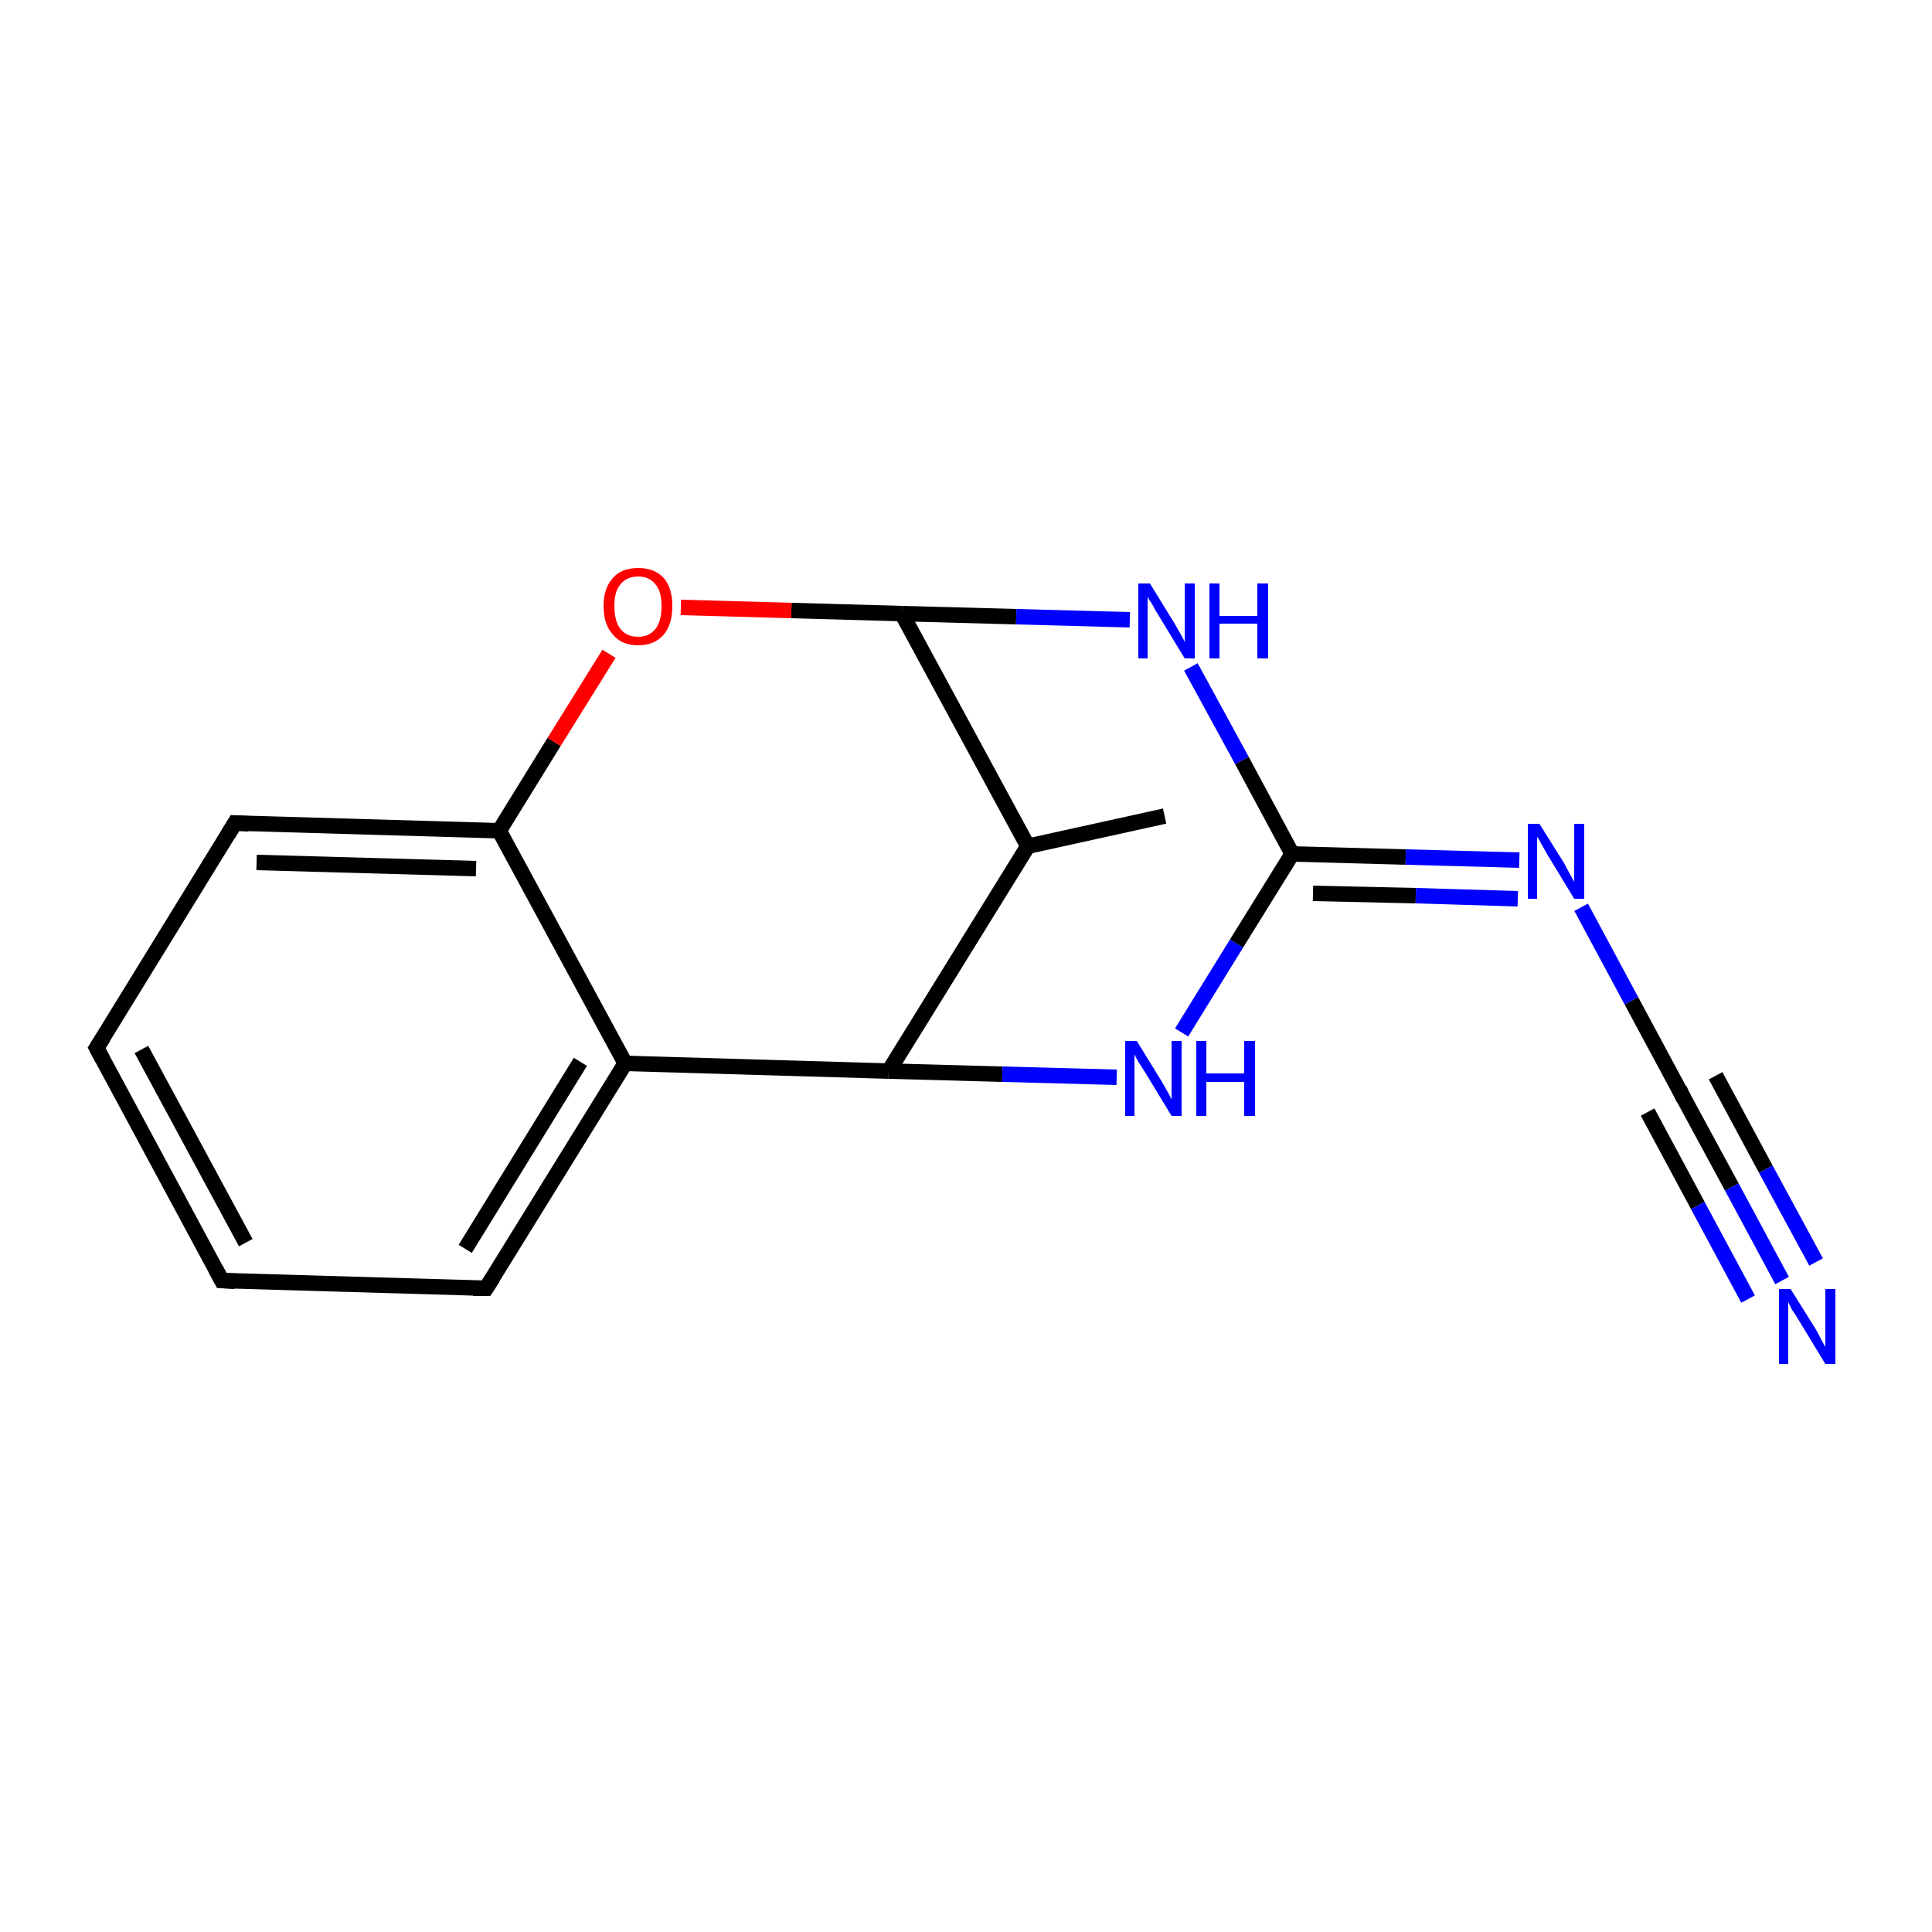 <?xml version='1.0' encoding='iso-8859-1'?>
<svg version='1.1' baseProfile='full'
              xmlns='http://www.w3.org/2000/svg'
                      xmlns:rdkit='http://www.rdkit.org/xml'
                      xmlns:xlink='http://www.w3.org/1999/xlink'
                  xml:space='preserve'
width='250px' height='250px' viewBox='0 0 250 250'>
<!-- END OF HEADER -->
<rect style='opacity:1.0;fill:#FFFFFF;stroke:none' width='250.0' height='250.0' x='0.0' y='0.0'> </rect>
<path class='bond-0 atom-0 atom-6' d='M 150.7,105.6 L 133.0,109.5' style='fill:none;fill-rule:evenodd;stroke:#000000;stroke-width:2.0px;stroke-linecap:butt;stroke-linejoin:miter;stroke-opacity:1' />
<path class='bond-1 atom-1 atom-2' d='M 28.7,165.7 L 12.5,135.6' style='fill:none;fill-rule:evenodd;stroke:#000000;stroke-width:2.0px;stroke-linecap:butt;stroke-linejoin:miter;stroke-opacity:1' />
<path class='bond-1 atom-1 atom-2' d='M 31.8,160.8 L 18.3,135.8' style='fill:none;fill-rule:evenodd;stroke:#000000;stroke-width:2.0px;stroke-linecap:butt;stroke-linejoin:miter;stroke-opacity:1' />
<path class='bond-2 atom-1 atom-3' d='M 28.7,165.7 L 62.9,166.7' style='fill:none;fill-rule:evenodd;stroke:#000000;stroke-width:2.0px;stroke-linecap:butt;stroke-linejoin:miter;stroke-opacity:1' />
<path class='bond-3 atom-2 atom-4' d='M 12.5,135.6 L 30.4,106.5' style='fill:none;fill-rule:evenodd;stroke:#000000;stroke-width:2.0px;stroke-linecap:butt;stroke-linejoin:miter;stroke-opacity:1' />
<path class='bond-4 atom-3 atom-7' d='M 62.9,166.7 L 80.9,137.6' style='fill:none;fill-rule:evenodd;stroke:#000000;stroke-width:2.0px;stroke-linecap:butt;stroke-linejoin:miter;stroke-opacity:1' />
<path class='bond-4 atom-3 atom-7' d='M 60.2,161.6 L 75.1,137.4' style='fill:none;fill-rule:evenodd;stroke:#000000;stroke-width:2.0px;stroke-linecap:butt;stroke-linejoin:miter;stroke-opacity:1' />
<path class='bond-5 atom-4 atom-8' d='M 30.4,106.5 L 64.6,107.5' style='fill:none;fill-rule:evenodd;stroke:#000000;stroke-width:2.0px;stroke-linecap:butt;stroke-linejoin:miter;stroke-opacity:1' />
<path class='bond-5 atom-4 atom-8' d='M 33.2,111.6 L 61.6,112.4' style='fill:none;fill-rule:evenodd;stroke:#000000;stroke-width:2.0px;stroke-linecap:butt;stroke-linejoin:miter;stroke-opacity:1' />
<path class='bond-6 atom-5 atom-12' d='M 217.6,141.6 L 224.1,153.6' style='fill:none;fill-rule:evenodd;stroke:#000000;stroke-width:2.0px;stroke-linecap:butt;stroke-linejoin:miter;stroke-opacity:1' />
<path class='bond-6 atom-5 atom-12' d='M 224.1,153.6 L 230.6,165.7' style='fill:none;fill-rule:evenodd;stroke:#0000FF;stroke-width:2.0px;stroke-linecap:butt;stroke-linejoin:miter;stroke-opacity:1' />
<path class='bond-6 atom-5 atom-12' d='M 222.0,139.2 L 228.5,151.3' style='fill:none;fill-rule:evenodd;stroke:#000000;stroke-width:2.0px;stroke-linecap:butt;stroke-linejoin:miter;stroke-opacity:1' />
<path class='bond-6 atom-5 atom-12' d='M 228.5,151.3 L 235.0,163.3' style='fill:none;fill-rule:evenodd;stroke:#0000FF;stroke-width:2.0px;stroke-linecap:butt;stroke-linejoin:miter;stroke-opacity:1' />
<path class='bond-6 atom-5 atom-12' d='M 213.2,143.9 L 219.7,156.0' style='fill:none;fill-rule:evenodd;stroke:#000000;stroke-width:2.0px;stroke-linecap:butt;stroke-linejoin:miter;stroke-opacity:1' />
<path class='bond-6 atom-5 atom-12' d='M 219.7,156.0 L 226.2,168.1' style='fill:none;fill-rule:evenodd;stroke:#0000FF;stroke-width:2.0px;stroke-linecap:butt;stroke-linejoin:miter;stroke-opacity:1' />
<path class='bond-7 atom-5 atom-13' d='M 217.6,141.6 L 211.1,129.5' style='fill:none;fill-rule:evenodd;stroke:#000000;stroke-width:2.0px;stroke-linecap:butt;stroke-linejoin:miter;stroke-opacity:1' />
<path class='bond-7 atom-5 atom-13' d='M 211.1,129.5 L 204.6,117.4' style='fill:none;fill-rule:evenodd;stroke:#0000FF;stroke-width:2.0px;stroke-linecap:butt;stroke-linejoin:miter;stroke-opacity:1' />
<path class='bond-8 atom-6 atom-9' d='M 133.0,109.5 L 115.0,138.6' style='fill:none;fill-rule:evenodd;stroke:#000000;stroke-width:2.0px;stroke-linecap:butt;stroke-linejoin:miter;stroke-opacity:1' />
<path class='bond-9 atom-6 atom-10' d='M 133.0,109.5 L 116.7,79.4' style='fill:none;fill-rule:evenodd;stroke:#000000;stroke-width:2.0px;stroke-linecap:butt;stroke-linejoin:miter;stroke-opacity:1' />
<path class='bond-10 atom-7 atom-8' d='M 80.9,137.6 L 64.6,107.5' style='fill:none;fill-rule:evenodd;stroke:#000000;stroke-width:2.0px;stroke-linecap:butt;stroke-linejoin:miter;stroke-opacity:1' />
<path class='bond-11 atom-7 atom-9' d='M 80.9,137.6 L 115.0,138.6' style='fill:none;fill-rule:evenodd;stroke:#000000;stroke-width:2.0px;stroke-linecap:butt;stroke-linejoin:miter;stroke-opacity:1' />
<path class='bond-12 atom-8 atom-16' d='M 64.6,107.5 L 71.7,96.0' style='fill:none;fill-rule:evenodd;stroke:#000000;stroke-width:2.0px;stroke-linecap:butt;stroke-linejoin:miter;stroke-opacity:1' />
<path class='bond-12 atom-8 atom-16' d='M 71.7,96.0 L 78.8,84.6' style='fill:none;fill-rule:evenodd;stroke:#FF0000;stroke-width:2.0px;stroke-linecap:butt;stroke-linejoin:miter;stroke-opacity:1' />
<path class='bond-13 atom-9 atom-14' d='M 115.0,138.6 L 129.7,139.0' style='fill:none;fill-rule:evenodd;stroke:#000000;stroke-width:2.0px;stroke-linecap:butt;stroke-linejoin:miter;stroke-opacity:1' />
<path class='bond-13 atom-9 atom-14' d='M 129.7,139.0 L 144.5,139.4' style='fill:none;fill-rule:evenodd;stroke:#0000FF;stroke-width:2.0px;stroke-linecap:butt;stroke-linejoin:miter;stroke-opacity:1' />
<path class='bond-14 atom-10 atom-15' d='M 116.7,79.4 L 131.5,79.8' style='fill:none;fill-rule:evenodd;stroke:#000000;stroke-width:2.0px;stroke-linecap:butt;stroke-linejoin:miter;stroke-opacity:1' />
<path class='bond-14 atom-10 atom-15' d='M 131.5,79.8 L 146.2,80.2' style='fill:none;fill-rule:evenodd;stroke:#0000FF;stroke-width:2.0px;stroke-linecap:butt;stroke-linejoin:miter;stroke-opacity:1' />
<path class='bond-15 atom-10 atom-16' d='M 116.7,79.4 L 102.4,79.0' style='fill:none;fill-rule:evenodd;stroke:#000000;stroke-width:2.0px;stroke-linecap:butt;stroke-linejoin:miter;stroke-opacity:1' />
<path class='bond-15 atom-10 atom-16' d='M 102.4,79.0 L 88.1,78.6' style='fill:none;fill-rule:evenodd;stroke:#FF0000;stroke-width:2.0px;stroke-linecap:butt;stroke-linejoin:miter;stroke-opacity:1' />
<path class='bond-16 atom-11 atom-13' d='M 167.2,110.5 L 181.9,110.9' style='fill:none;fill-rule:evenodd;stroke:#000000;stroke-width:2.0px;stroke-linecap:butt;stroke-linejoin:miter;stroke-opacity:1' />
<path class='bond-16 atom-11 atom-13' d='M 181.9,110.9 L 196.6,111.3' style='fill:none;fill-rule:evenodd;stroke:#0000FF;stroke-width:2.0px;stroke-linecap:butt;stroke-linejoin:miter;stroke-opacity:1' />
<path class='bond-16 atom-11 atom-13' d='M 169.9,115.6 L 183.2,115.9' style='fill:none;fill-rule:evenodd;stroke:#000000;stroke-width:2.0px;stroke-linecap:butt;stroke-linejoin:miter;stroke-opacity:1' />
<path class='bond-16 atom-11 atom-13' d='M 183.2,115.9 L 196.4,116.3' style='fill:none;fill-rule:evenodd;stroke:#0000FF;stroke-width:2.0px;stroke-linecap:butt;stroke-linejoin:miter;stroke-opacity:1' />
<path class='bond-17 atom-11 atom-14' d='M 167.2,110.5 L 160.0,122.1' style='fill:none;fill-rule:evenodd;stroke:#000000;stroke-width:2.0px;stroke-linecap:butt;stroke-linejoin:miter;stroke-opacity:1' />
<path class='bond-17 atom-11 atom-14' d='M 160.0,122.1 L 152.9,133.6' style='fill:none;fill-rule:evenodd;stroke:#0000FF;stroke-width:2.0px;stroke-linecap:butt;stroke-linejoin:miter;stroke-opacity:1' />
<path class='bond-18 atom-11 atom-15' d='M 167.2,110.5 L 160.7,98.4' style='fill:none;fill-rule:evenodd;stroke:#000000;stroke-width:2.0px;stroke-linecap:butt;stroke-linejoin:miter;stroke-opacity:1' />
<path class='bond-18 atom-11 atom-15' d='M 160.7,98.4 L 154.1,86.3' style='fill:none;fill-rule:evenodd;stroke:#0000FF;stroke-width:2.0px;stroke-linecap:butt;stroke-linejoin:miter;stroke-opacity:1' />
<path d='M 27.9,164.2 L 28.7,165.7 L 30.4,165.8' style='fill:none;stroke:#000000;stroke-width:2.0px;stroke-linecap:butt;stroke-linejoin:miter;stroke-opacity:1;' />
<path d='M 13.3,137.1 L 12.5,135.6 L 13.4,134.2' style='fill:none;stroke:#000000;stroke-width:2.0px;stroke-linecap:butt;stroke-linejoin:miter;stroke-opacity:1;' />
<path d='M 61.2,166.7 L 62.9,166.7 L 63.8,165.3' style='fill:none;stroke:#000000;stroke-width:2.0px;stroke-linecap:butt;stroke-linejoin:miter;stroke-opacity:1;' />
<path d='M 29.5,108.0 L 30.4,106.5 L 32.2,106.6' style='fill:none;stroke:#000000;stroke-width:2.0px;stroke-linecap:butt;stroke-linejoin:miter;stroke-opacity:1;' />
<path d='M 217.9,142.2 L 217.6,141.6 L 217.3,140.9' style='fill:none;stroke:#000000;stroke-width:2.0px;stroke-linecap:butt;stroke-linejoin:miter;stroke-opacity:1;' />
<path class='atom-12' d='M 231.7 166.8
L 234.9 171.9
Q 235.2 172.4, 235.7 173.4
Q 236.2 174.3, 236.2 174.3
L 236.2 166.8
L 237.5 166.8
L 237.5 176.5
L 236.2 176.5
L 232.8 170.9
Q 232.4 170.2, 231.9 169.5
Q 231.5 168.7, 231.4 168.5
L 231.4 176.5
L 230.2 176.5
L 230.2 166.8
L 231.7 166.8
' fill='#0000FF'/>
<path class='atom-13' d='M 199.2 106.6
L 202.4 111.7
Q 202.7 112.3, 203.2 113.2
Q 203.7 114.1, 203.7 114.1
L 203.7 106.6
L 205.0 106.6
L 205.0 116.3
L 203.7 116.3
L 200.3 110.7
Q 199.9 110.0, 199.5 109.3
Q 199.1 108.5, 198.9 108.3
L 198.9 116.3
L 197.7 116.3
L 197.7 106.6
L 199.2 106.6
' fill='#0000FF'/>
<path class='atom-14' d='M 147.1 134.7
L 150.3 139.9
Q 150.6 140.4, 151.1 141.3
Q 151.6 142.2, 151.6 142.3
L 151.6 134.7
L 152.9 134.7
L 152.9 144.4
L 151.6 144.4
L 148.2 138.8
Q 147.8 138.2, 147.3 137.4
Q 146.9 136.7, 146.8 136.4
L 146.8 144.4
L 145.6 144.4
L 145.6 134.7
L 147.1 134.7
' fill='#0000FF'/>
<path class='atom-14' d='M 154.8 134.7
L 156.1 134.7
L 156.1 138.9
L 161.0 138.9
L 161.0 134.7
L 162.4 134.7
L 162.4 144.4
L 161.0 144.4
L 161.0 140.0
L 156.1 140.0
L 156.1 144.4
L 154.8 144.4
L 154.8 134.7
' fill='#0000FF'/>
<path class='atom-15' d='M 148.8 75.5
L 152.0 80.7
Q 152.3 81.2, 152.8 82.1
Q 153.3 83.0, 153.3 83.1
L 153.3 75.5
L 154.6 75.5
L 154.6 85.2
L 153.3 85.2
L 149.9 79.6
Q 149.5 79.0, 149.1 78.2
Q 148.6 77.5, 148.5 77.2
L 148.5 85.2
L 147.3 85.2
L 147.3 75.5
L 148.8 75.5
' fill='#0000FF'/>
<path class='atom-15' d='M 156.5 75.5
L 157.8 75.5
L 157.8 79.7
L 162.7 79.7
L 162.7 75.5
L 164.1 75.5
L 164.1 85.2
L 162.7 85.2
L 162.7 80.7
L 157.8 80.7
L 157.8 85.2
L 156.5 85.2
L 156.5 75.5
' fill='#0000FF'/>
<path class='atom-16' d='M 78.1 78.4
Q 78.1 76.1, 79.3 74.8
Q 80.4 73.5, 82.6 73.5
Q 84.7 73.5, 85.9 74.8
Q 87.0 76.1, 87.0 78.4
Q 87.0 80.8, 85.9 82.1
Q 84.7 83.5, 82.6 83.5
Q 80.4 83.5, 79.3 82.1
Q 78.1 80.8, 78.1 78.4
M 82.6 82.4
Q 84.0 82.4, 84.8 81.4
Q 85.6 80.4, 85.6 78.4
Q 85.6 76.5, 84.8 75.6
Q 84.0 74.6, 82.6 74.6
Q 81.1 74.6, 80.3 75.6
Q 79.5 76.5, 79.5 78.4
Q 79.5 80.4, 80.3 81.4
Q 81.1 82.4, 82.6 82.4
' fill='#FF0000'/>
</svg>
